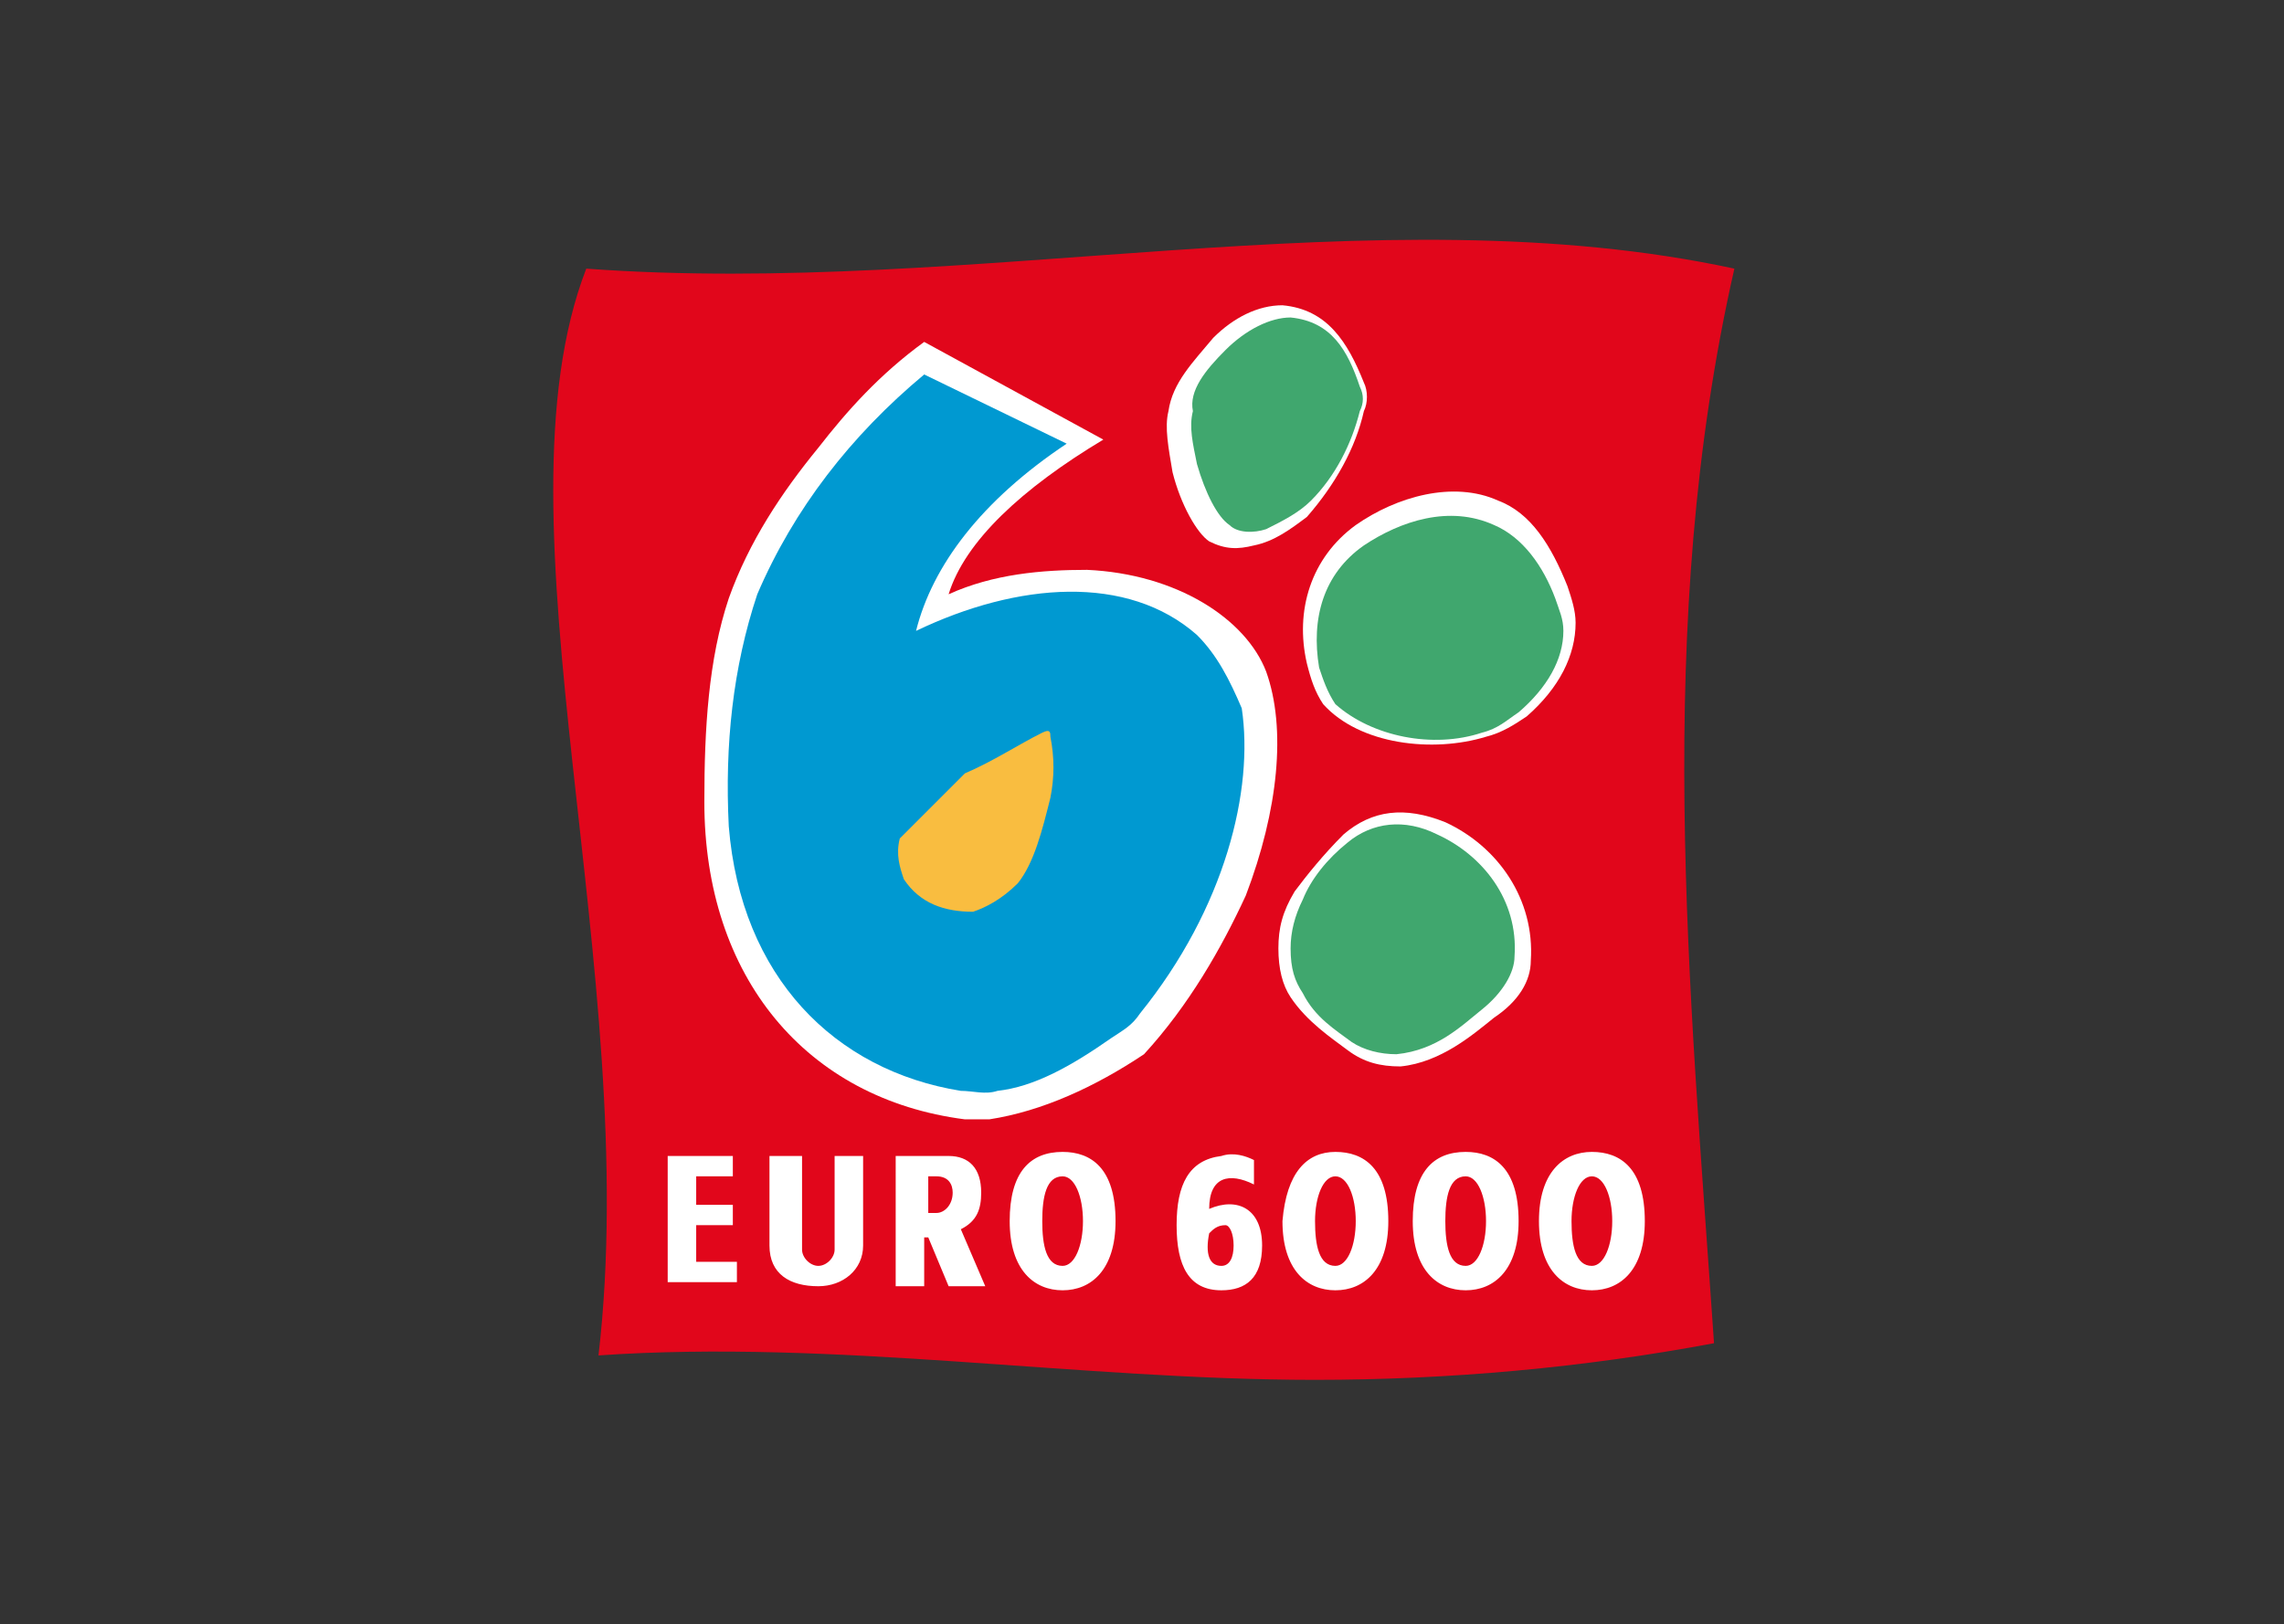 <svg version="1.1" id="Layer_1" xmlns="http://www.w3.org/2000/svg" x="0" y="0" viewBox="0 0 56.1 39.9" xml:space="preserve"><rect x="0" y="0" width="56.1" height="39.9" fill="#333333" stroke="none"/><style>.st1,.st4{fill-rule:evenodd;clip-rule:evenodd;fill:#fff}.st4{fill:#40a76e}</style><path d="M14.4 6.6c9.5.7 19.4-1.9 28.2 0-2 8.8-1.1 17.6-.5 26.4-3.2.6-6.5.9-9.8.9-5.8 0-11.8-1-17.6-.6 1.1-9.4-2.7-20.5-.3-26.7" fill-rule="evenodd" clip-rule="evenodd" fill="#e1061b"/><path class="st1" d="M16.3 28.4H18v.5h-.9v.7h.9v.5h-.9v.9h1v.5h-1.7v-3.1zm3.8 2.7c-.2 0-.4-.2-.4-.4v-2.3h-.8v2.2c0 .7.5 1 1.2 1 .6 0 1.1-.4 1.1-1v-2.2h-.7v2.3c0 .2-.2.4-.4.4m1.9-2.7h1.3c.5 0 .8.3.8.9 0 .4-.1.7-.5.9l.6 1.4h-.9l-.5-1.2h-.1v1.2H22zm4.1-.1c.7 0 1.3.4 1.3 1.7 0 1.2-.6 1.7-1.3 1.7s-1.3-.5-1.3-1.7.5-1.7 1.3-1.7m0 .6c.3 0 .5.5.5 1.1s-.2 1.1-.5 1.1c-.4 0-.5-.5-.5-1.1s.1-1.1.5-1.1m4.7.2v-.6c-.2-.1-.5-.2-.8-.1-.8.1-1.1.7-1.1 1.7s.3 1.6 1.1 1.6c.6 0 1-.3 1-1.1 0-.9-.6-1.2-1.3-.9 0-.8.5-.9 1.1-.6m-1.1 1.2c.1-.1.2-.2.4-.2.1 0 .2.2.2.5s-.1.5-.3.5c-.3 0-.4-.3-.3-.8m3.1-2c.7 0 1.3.4 1.3 1.7 0 1.2-.6 1.7-1.3 1.7s-1.3-.5-1.3-1.7c.1-1.2.6-1.7 1.3-1.7m0 .6c.3 0 .5.5.5 1.1s-.2 1.1-.5 1.1c-.4 0-.5-.5-.5-1.1s.2-1.1.5-1.1m3.2-.6c.7 0 1.3.4 1.3 1.7 0 1.2-.6 1.7-1.3 1.7s-1.3-.5-1.3-1.7.5-1.7 1.3-1.7m0 .6c.3 0 .5.5.5 1.1s-.2 1.1-.5 1.1c-.4 0-.5-.5-.5-1.1s.1-1.1.5-1.1m3.1-.6c.7 0 1.3.4 1.3 1.7 0 1.2-.6 1.7-1.3 1.7s-1.3-.5-1.3-1.7.6-1.7 1.3-1.7m0 .6c.3 0 .5.5.5 1.1s-.2 1.1-.5 1.1c-.4 0-.5-.5-.5-1.1s.2-1.1.5-1.1m-16.3 0h.2c.3 0 .4.2.4.4 0 .3-.2.5-.4.5h-.2zm-.1-20.5 4.4 2.4c-2 1.2-3.4 2.5-3.8 3.8 1.1-.5 2.3-.6 3.4-.6 2.2.1 3.9 1.2 4.4 2.5.5 1.4.3 3.4-.5 5.5-.6 1.3-1.4 2.7-2.5 3.9-1.2.8-2.5 1.4-3.8 1.6h-.6c-3.9-.5-6.4-3.5-6.4-7.8 0-1.8.1-3.5.6-5 .5-1.4 1.3-2.6 2.2-3.7.7-.9 1.5-1.8 2.6-2.6"/><path d="m22.7 9.2 3.5 1.7c-2.1 1.4-3.3 3-3.7 4.6 2.5-1.2 5.2-1.4 6.9.1.5.5.8 1.1 1.1 1.8.3 2-.4 4.9-2.5 7.5-.2.3-.4.4-.7.6-1 .7-1.9 1.2-2.8 1.3-.3.1-.6 0-.9 0-3.1-.5-5.4-2.8-5.7-6.5-.1-2 .1-3.9.7-5.7.9-2.1 2.3-3.9 4.1-5.4" fill-rule="evenodd" clip-rule="evenodd" fill="#0099d1"/><path d="M25.6 18c.2-.1.2 0 .2.1q.15.75 0 1.5c-.2.8-.4 1.6-.8 2.1-.4.4-.8.6-1.1.7-.7 0-1.3-.2-1.7-.8-.1-.3-.2-.6-.1-1l1.6-1.6c.7-.3 1.3-.7 1.9-1" fill-rule="evenodd" clip-rule="evenodd" fill="#f9bd40"/><path class="st1" d="M29.8 8.3c.5-.5 1.1-.8 1.7-.8 1.1.1 1.6.9 2 1.9.1.2.1.5 0 .7-.2.9-.7 1.8-1.4 2.6-.4.3-.8.6-1.3.7-.4.1-.7.1-1.1-.1-.3-.2-.7-.9-.9-1.7-.1-.6-.2-1.1-.1-1.5.1-.7.6-1.2 1.1-1.8"/><path class="st4" d="M30.1 8.6c.5-.5 1.1-.8 1.6-.8 1 .1 1.4.8 1.7 1.7q.15.3 0 .6c-.2.8-.6 1.6-1.2 2.2-.3.3-.7.5-1.1.7-.3.1-.7.1-.9-.1-.3-.2-.6-.8-.8-1.5-.1-.5-.2-.9-.1-1.3-.1-.5.3-1 .8-1.5"/><path class="st1" d="M32.1 16.3c-.3-1.3.1-2.6 1.2-3.4 1-.7 2.4-1.1 3.5-.6.8.3 1.3 1.1 1.7 2.1.1.3.2.6.2.9 0 .8-.4 1.6-1.2 2.3-.3.2-.6.4-1 .5-1.3.4-3.1.2-4-.8-.2-.3-.3-.6-.4-1"/><path class="st4" d="M32.4 16.4c-.2-1.2.1-2.3 1.1-3 .9-.6 2.1-1 3.2-.5.7.3 1.2 1 1.5 1.8.1.3.2.5.2.8 0 .7-.4 1.4-1.1 2-.3.2-.5.4-.9.5-1.2.4-2.7.1-3.6-.7-.2-.3-.3-.6-.4-.9"/><path class="st1" d="M33 20.5c.7-.6 1.5-.7 2.5-.3 1.3.6 2.2 1.9 2.1 3.4 0 .5-.3 1-.9 1.4-.5.4-1.3 1.1-2.3 1.2-.5 0-.9-.1-1.3-.4s-1-.7-1.4-1.3q-.3-.45-.3-1.2c0-.5.1-.9.4-1.4.3-.4.7-.9 1.2-1.4"/><path class="st4" d="M33.1 20.7c.6-.5 1.4-.6 2.2-.2 1.1.5 2 1.6 1.9 3 0 .4-.3.9-.8 1.3s-1.1 1-2.1 1.1c-.4 0-.8-.1-1.1-.3-.4-.3-.9-.6-1.2-1.2-.2-.3-.3-.6-.3-1.1q0-.6.3-1.2c.2-.5.6-1 1.1-1.4"/></svg>